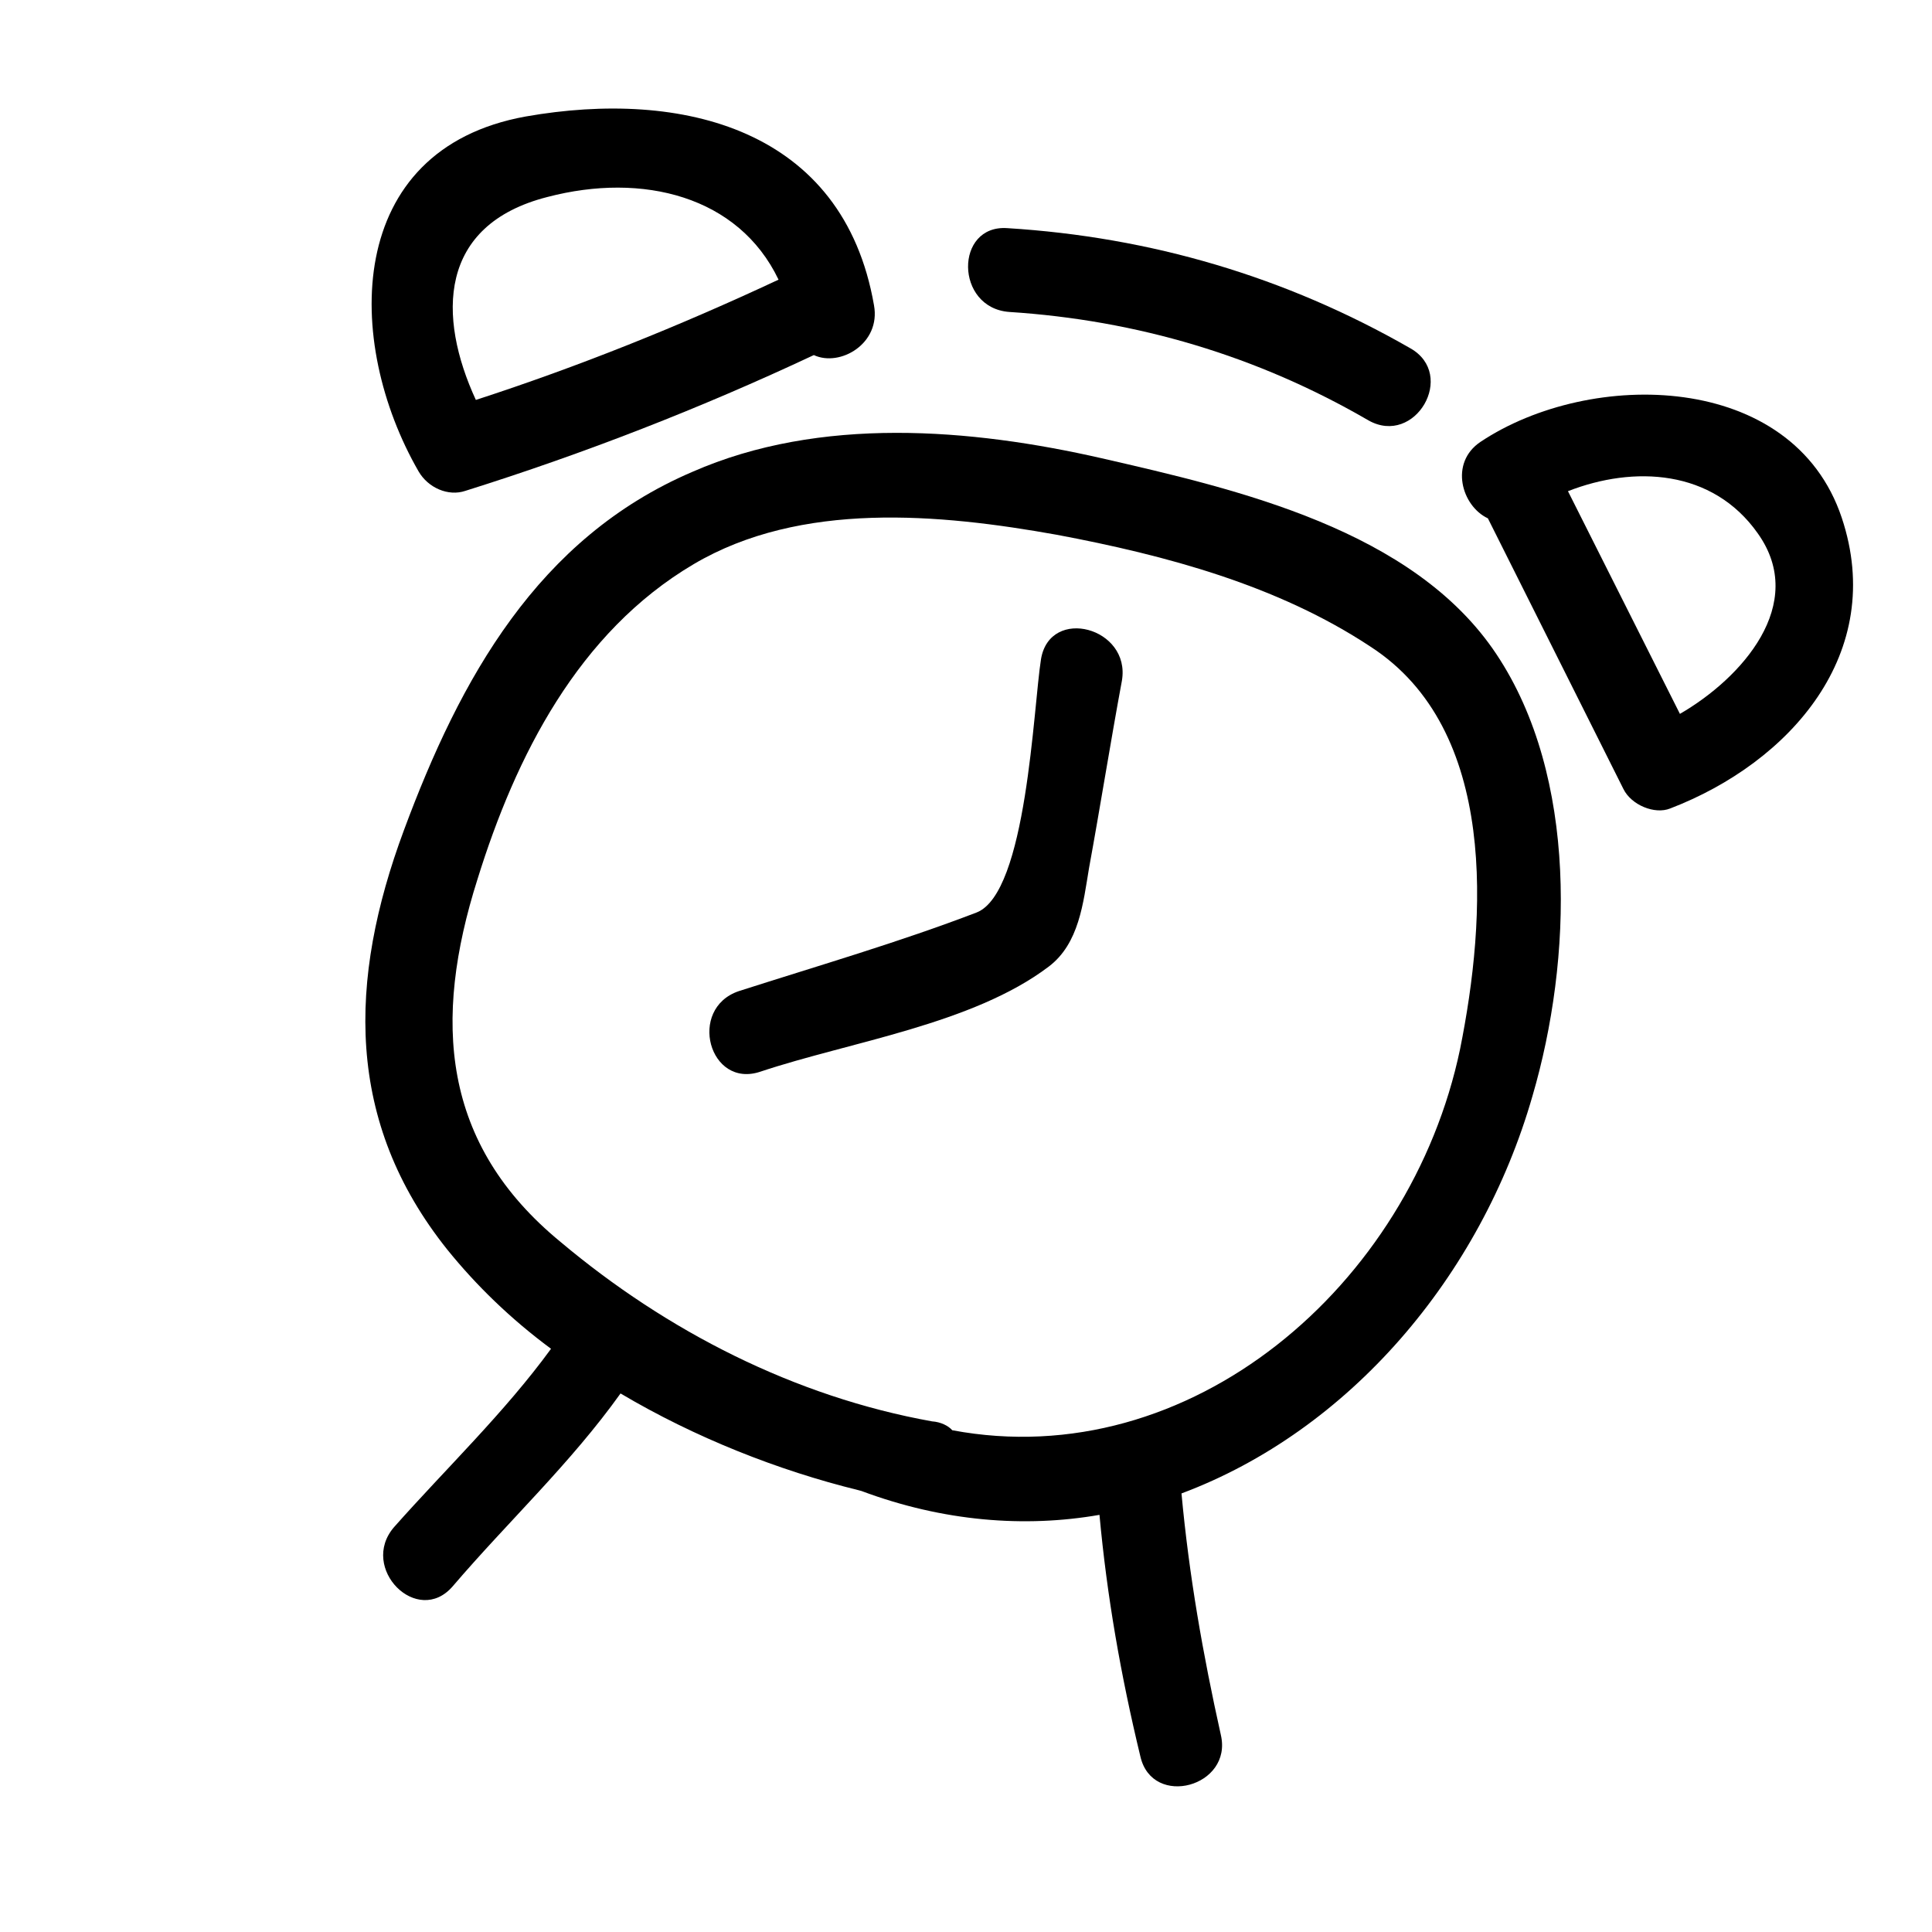<svg width="80" height="80" viewBox="0 0 80 80" fill="none" xmlns="http://www.w3.org/2000/svg">
<path d="M61.967 27.094C58.54 21.934 51.234 20.264 45.62 18.976C40.208 17.741 33.959 17.217 28.671 19.538C22.265 22.278 19.053 28.102 16.725 34.379C14.416 40.589 14.281 46.447 18.53 51.754C19.717 53.222 21.14 54.61 22.817 55.85C20.888 58.496 18.477 60.797 16.315 63.237C14.856 64.93 17.287 67.379 18.746 65.685C21.046 62.995 23.627 60.596 25.695 57.7C28.793 59.536 32.235 60.89 35.535 61.702L35.669 61.738C39.063 63.007 42.439 63.265 45.527 62.727C45.839 66.117 46.406 69.359 47.223 72.741C47.724 74.888 51.054 73.983 50.552 71.836C49.803 68.472 49.236 65.23 48.923 61.84C55.865 59.243 61.307 52.865 63.454 45.391C65.115 39.726 65.346 32.169 61.967 27.094L61.967 27.094ZM39.431 59.223C39.266 59.035 38.949 58.879 38.596 58.856C32.91 57.836 27.608 55.121 23.213 51.427C18.27 47.371 17.92 42.246 19.769 36.416C21.354 31.306 23.948 26.179 28.723 23.361C33.159 20.74 38.903 21.273 43.766 22.145C48.277 22.994 52.899 24.232 56.741 26.771C62.065 30.211 61.544 38.05 60.459 43.438C58.408 53.239 49.274 61.07 39.431 59.223L39.431 59.223Z" fill="black"/>
<path d="M46.456 28.185C46.83 25.984 43.481 25.087 43.107 27.287C42.786 29.286 42.52 36.977 40.437 37.785C37.237 39.012 33.89 39.984 30.591 41.041C28.459 41.764 29.361 45.096 31.493 44.373C35.198 43.138 40.274 42.413 43.427 40.024C44.688 39.068 44.852 37.386 45.095 35.942C45.559 33.407 45.974 30.787 46.456 28.185Z" fill="black"/>
<path d="M19.27 20.325C24.209 18.774 29.018 16.9 33.699 14.703C34.783 15.209 36.482 14.227 36.19 12.639C34.919 5.327 28.251 3.684 21.773 4.823C14.23 6.18 14.245 14.163 17.332 19.519C17.725 20.198 18.559 20.566 19.27 20.325L19.27 20.325ZM22.674 8.155C26.611 7.126 30.581 8.118 32.238 11.58C28.134 13.5 23.95 15.182 19.704 16.56C18.115 13.115 18.129 9.31 22.674 8.155L22.674 8.155Z" fill="black"/>
<path d="M61.311 18.292C60.001 19.163 60.525 20.956 61.61 21.463C63.48 25.198 65.351 28.934 67.222 32.67C67.547 33.333 68.516 33.736 69.159 33.477C74.121 31.572 78.135 27.041 76.262 21.436C74.23 15.357 65.854 15.269 61.311 18.292L61.311 18.292ZM69.562 29.56C68.017 26.487 66.471 23.413 64.926 20.339C67.653 19.273 70.913 19.427 72.786 22.086C74.872 25.017 72.111 28.087 69.562 29.56L69.562 29.56Z" fill="black"/>
<path d="M41.787 12.917C47.08 13.257 52.068 14.737 56.665 17.407C58.598 18.5 60.331 15.514 58.398 14.421C53.234 11.456 47.644 9.814 41.712 9.447C39.527 9.293 39.535 12.745 41.787 12.917L41.787 12.917Z" fill="black"/>
</svg>

